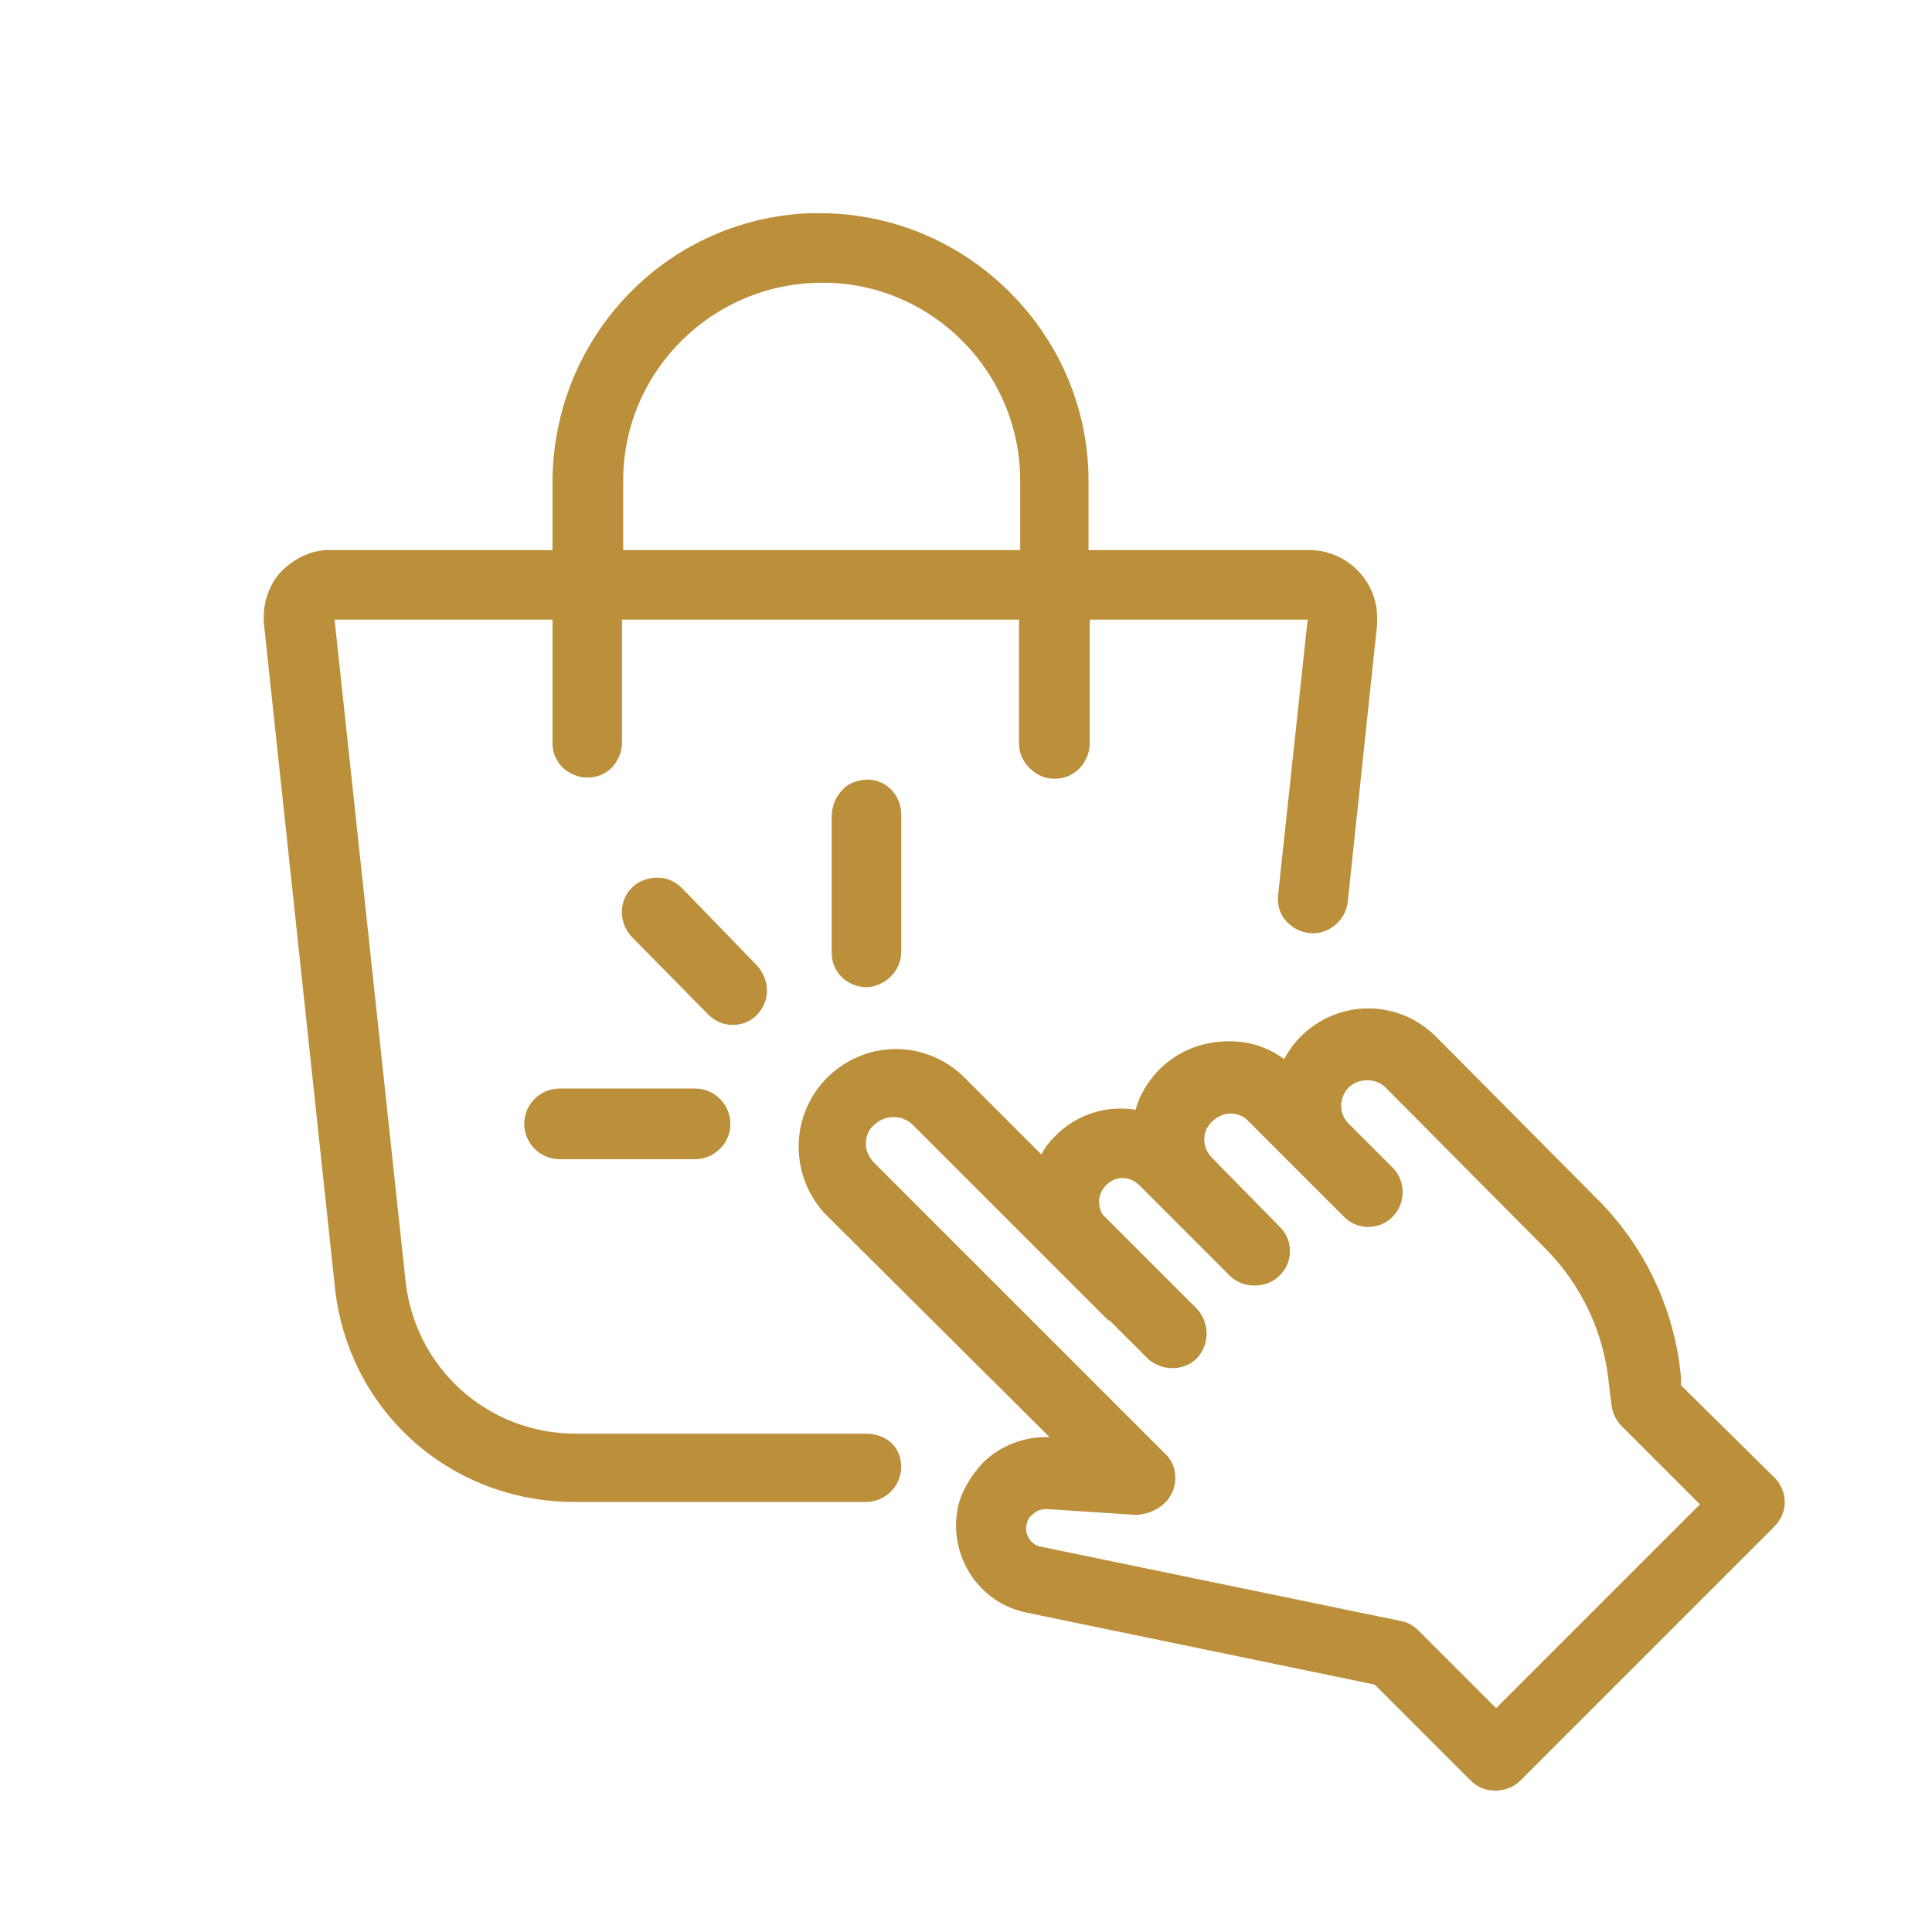 <svg xml:space="preserve" style="enable-background:new 0 0 164 164;" viewBox="0 0 164 164" y="0px" x="0px" xmlns:xlink="http://www.w3.org/1999/xlink" xmlns="http://www.w3.org/2000/svg" id="Ebene_1" version="1.1">
<style type="text/css">
	.st0{fill:#BC8F3B;}
</style>
<g>
	<path d="M150.7,125.5l-8-7.9l0-0.6c-0.5-5.8-3.1-11.3-7.3-15.4L121.9,88c-3.2-3.2-8.3-3.2-11.5,0
		c-0.6,0.6-1,1.2-1.4,1.9c-1.5-1.1-3.2-1.6-5.1-1.5c-2.2,0.1-4.2,1-5.7,2.6c-0.8,0.9-1.5,2-1.8,3.2c-2.5-0.4-5,0.4-6.8,2.2
		c-0.5,0.5-0.9,1-1.2,1.6l-6.7-6.7c-3.2-3-8.1-3-11.3,0c-3.3,3.1-3.5,8.3-0.4,11.7l19.1,19c-2.1-0.1-4.2,0.7-5.7,2.2
		c-1,1.1-1.8,2.4-2.1,3.8c-0.8,4.1,1.8,8.1,5.9,8.9l29.5,6.1l8.1,8.1c0.6,0.6,1.3,0.9,2.1,0.9c0,0,0,0,0.1,0c0.7,0,1.5-0.3,2-0.8
		l21.5-21.5C151.8,128.5,151.8,126.7,150.7,125.5z M99.5,126.7c0.5-1.1,0.3-2.5-0.6-3.3L74.2,98.7c-0.4-0.4-0.7-1-0.7-1.6
		c0-0.6,0.2-1.2,0.7-1.6c0.9-0.9,2.4-0.9,3.3,0l11.7,11.7l0.1,0.1c0.1,0.1,0.2,0.2,0.3,0.3l4.3,4.3c0.1,0.1,0.2,0.2,0.3,0.2l3.1,3.1
		l0.2,0.2c1.2,1,3,1,4.1-0.1c1.1-1.2,1.1-3,0-4.2l-8-8c-0.2-0.3-0.3-0.7-0.3-1.1c0-0.5,0.2-1,0.6-1.4c0.4-0.4,0.9-0.6,1.4-0.6
		c0,0,0,0,0,0c0.5,0,1,0.2,1.4,0.6l7.7,7.7c1.1,1.1,3.1,1.1,4.2,0c0.6-0.6,0.9-1.3,0.9-2.1s-0.3-1.5-0.9-2.1l-5.7-5.8
		c-0.9-0.9-0.9-2.3,0-3.1c0.9-0.9,2.3-0.9,3.1,0l4.8,4.8c0.1,0.1,0.2,0.2,0.2,0.2l3.2,3.2c1.1,1,2.8,1,3.9,0c1.2-1.1,1.3-3,0.2-4.2
		l-3.9-3.9c-0.8-0.9-0.7-2.2,0.1-3c0.8-0.8,2.3-0.8,3.1,0l13.5,13.6c3.2,3.2,5.1,7.3,5.5,11.8l0.2,1.6c0.1,0.7,0.4,1.3,0.9,1.8
		l6.6,6.6l-17.3,17.3l-6.6-6.6c-0.4-0.4-0.9-0.7-1.5-0.8l-30.5-6.3c-0.7-0.1-1.2-0.7-1.3-1.4c0-0.5,0.1-1,0.5-1.3
		c0.3-0.3,0.7-0.5,1.2-0.5c0,0,0.1,0,0.1,0l7.6,0.5C97.8,128.5,99,127.8,99.5,126.7z" class="st0"></path>
	<path d="M62.2,87c0.8,0,1.5-0.3,2-0.8c0.6-0.6,0.9-1.3,0.9-2.1c0-0.8-0.3-1.5-0.8-2.1l-6.4-6.6
		c-0.6-0.6-1.3-0.9-2.1-0.9c-0.8,0-1.6,0.3-2.1,0.8c-1.2,1.1-1.2,3-0.1,4.2l6.5,6.6C60.7,86.7,61.4,87,62.2,87
		C62.2,87,62.2,87,62.2,87z" class="st0"></path>
	<path d="M47.5,92.4c-1.6,0-3,1.3-3,3c0,1.6,1.3,3,3,3H59c1.6,0,3-1.3,3-3c0-1.6-1.3-3-3-3H47.5z" class="st0"></path>
	<path d="M73.3,66.2c-0.8,0.1-1.5,0.4-2,1.1c-0.5,0.6-0.7,1.3-0.7,2.1l0,11.5c0,1.6,1.3,2.9,3,2.9c0,0,0,0,0,0
		c1.6-0.1,2.9-1.4,2.9-3l0-11.3c0-0.2,0-0.4,0-0.5C76.4,67.2,74.9,66,73.3,66.2z" class="st0"></path>
	<path d="M73.5,121.7H48.9c0,0,0,0,0,0c-7.6,0-13.8-5.7-14.5-13.2l-6-55.9h18.5l0,10.5c0,0.8,0.3,1.5,0.9,2.1
		c0.6,0.5,1.3,0.8,2,0.8c0,0,0,0,0,0l0.1,0l0,0c0.8,0,1.5-0.3,2.1-0.9c0.5-0.6,0.8-1.3,0.8-2.1V52.6h33.7v10.5
		c0,0.8,0.3,1.5,0.9,2.1s1.3,0.9,2.1,0.9c0,0,0,0,0,0l0.1,0l0,0c1.6,0,2.9-1.4,2.9-3V52.6l18.5,0l-2.5,23.3
		c-0.1,0.8,0.1,1.6,0.6,2.2s1.2,1,2,1.1c1.6,0.2,3.1-1,3.3-2.6l2.5-23.6c0-0.2,0-0.4,0-0.6c0-3.1-2.6-5.7-5.7-5.7c0,0,0,0,0,0H92.4
		v-5.9c0-12.4-10.2-22.6-22.6-22.7c-0.3,0-0.6,0-1,0c0,0-0.1,0-0.1,0C56.5,18.6,47,28.6,46.9,40.8v5.9H28.2c-0.2,0-0.4,0-0.6,0
		c-1.5,0.1-2.9,0.9-3.9,2c-1,1.2-1.4,2.7-1.3,4.2l6,56.1c1,10.6,9.7,18.5,20.4,18.5c0,0,0,0,0,0l24.7,0c1.6,0,3-1.3,3-3
		S75.2,121.7,73.5,121.7z M52.9,46.7v-5.9c0-9.3,7.6-16.8,16.9-16.8c0.2,0,0.3,0,0.4,0c9.1,0.2,16.4,7.7,16.4,16.8v5.9H52.9z" class="st0"></path>
</g>
</svg>
